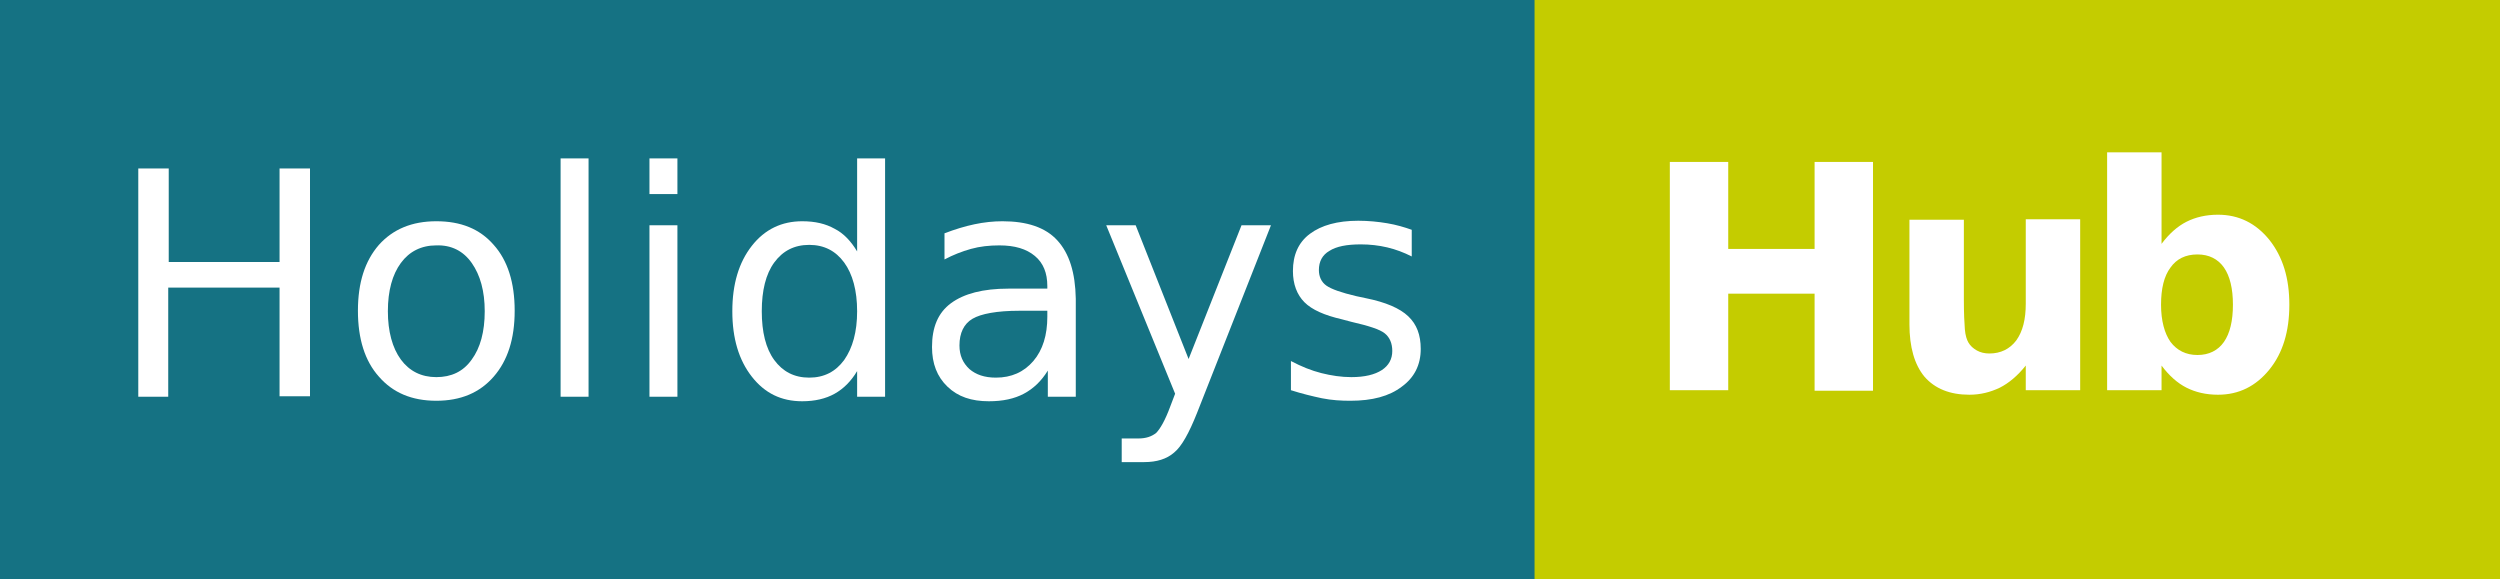 <svg width="246" height="57" viewBox="0 0 246 57" fill="none" xmlns="http://www.w3.org/2000/svg">
<rect x="0" y="0" width="246" height="57" fill="#333333" stroke="none"/>
<g clip-path="url(#clip0_239_2)">
<path d="M246 0H55.998V57H246V0Z" fill="#C4CC00"/>
<path d="M150.999 0H0V57H150.999V0Z" fill="#157283"/>
<path d="M13.557 39.039H16.554V28.302H27.508V38.99H30.504V16.576H27.508V25.779H16.603V16.576H13.607V39.039H13.557ZM46.42 25.878C47.255 27.065 47.697 28.648 47.697 30.628C47.697 32.656 47.255 34.24 46.42 35.378C45.585 36.565 44.406 37.109 42.932 37.109C41.459 37.109 40.279 36.516 39.444 35.378C38.609 34.24 38.167 32.607 38.167 30.628C38.167 28.599 38.609 27.016 39.444 25.878C40.279 24.74 41.459 24.146 42.932 24.146C44.406 24.096 45.585 24.69 46.42 25.878ZM37.283 24.096C35.908 25.68 35.22 27.807 35.22 30.578C35.22 33.349 35.908 35.526 37.283 37.06C38.658 38.643 40.525 39.435 42.932 39.435C45.339 39.435 47.206 38.643 48.581 37.06C49.956 35.477 50.644 33.349 50.644 30.578C50.644 27.807 49.956 25.63 48.581 24.096C47.206 22.513 45.339 21.771 42.932 21.771C40.525 21.771 38.658 22.562 37.283 24.096ZM55.163 39.039H57.914V15.586H55.163V39.039Z" fill="white"/>
<path d="M63.907 39.039H66.658V22.167H63.907V39.039ZM63.907 19.099H66.658V15.586H63.907V19.099ZM82.131 22.513C81.247 22.018 80.215 21.771 78.938 21.771C76.924 21.771 75.254 22.562 73.977 24.195C72.7 25.828 72.061 27.956 72.061 30.628C72.061 33.3 72.7 35.427 73.977 37.06C75.254 38.693 76.875 39.484 78.938 39.484C80.166 39.484 81.247 39.237 82.131 38.742C83.015 38.247 83.752 37.505 84.341 36.516V39.039H87.092V15.586H84.341V24.74C83.752 23.75 83.015 22.958 82.131 22.513ZM76.187 25.828C77.022 24.69 78.152 24.096 79.626 24.096C81.1 24.096 82.229 24.69 83.064 25.828C83.899 26.966 84.341 28.599 84.341 30.628C84.341 32.656 83.899 34.24 83.064 35.427C82.229 36.565 81.1 37.159 79.626 37.159C78.152 37.159 77.022 36.565 76.187 35.427C75.352 34.289 74.959 32.656 74.959 30.628C74.959 28.599 75.352 26.966 76.187 25.828Z" fill="white"/>
<path d="M103.057 30.529V31.172C103.057 32.953 102.615 34.437 101.681 35.526C100.748 36.614 99.52 37.159 97.997 37.159C96.868 37.159 96.032 36.862 95.394 36.318C94.755 35.724 94.411 34.982 94.411 33.992C94.411 32.755 94.853 31.864 95.689 31.37C96.524 30.875 98.096 30.578 100.306 30.578H103.057V30.529ZM104.039 23.651C102.86 22.364 101.043 21.771 98.636 21.771C97.752 21.771 96.818 21.87 95.885 22.068C94.952 22.265 93.969 22.562 92.938 22.958V25.531C93.773 25.086 94.657 24.739 95.541 24.492C96.425 24.245 97.359 24.146 98.341 24.146C99.864 24.146 100.994 24.492 101.829 25.185C102.664 25.878 103.057 26.867 103.057 28.154V28.401H99.225C96.72 28.401 94.853 28.896 93.576 29.836C92.299 30.776 91.71 32.211 91.71 34.141C91.71 35.773 92.201 37.06 93.233 38.049C94.264 39.039 95.59 39.484 97.31 39.484C98.685 39.484 99.815 39.237 100.748 38.742C101.681 38.247 102.467 37.505 103.106 36.466V39.039H105.857V29.39C105.808 26.818 105.218 24.937 104.039 23.651ZM125.063 22.167H122.165L116.958 35.328L111.751 22.167H108.853L115.632 38.742L115.141 40.029C114.649 41.364 114.158 42.206 113.765 42.602C113.323 42.948 112.783 43.146 111.997 43.146H110.376V45.471H112.586C113.814 45.471 114.797 45.174 115.534 44.531C116.27 43.937 117.007 42.602 117.793 40.622L125.063 22.167Z" fill="white"/>
<path d="M136.508 21.969C135.624 21.82 134.642 21.721 133.659 21.721C131.596 21.721 130.024 22.167 128.895 23.008C127.765 23.849 127.224 25.086 127.224 26.669C127.224 27.956 127.617 28.995 128.354 29.737C129.091 30.479 130.319 31.023 132.038 31.419L132.972 31.667C134.691 32.063 135.772 32.409 136.263 32.805C136.754 33.201 137 33.794 137 34.536C137 35.328 136.656 35.971 135.968 36.417C135.28 36.862 134.298 37.109 132.972 37.109C131.989 37.109 131.007 36.961 130.024 36.714C129.042 36.466 128.06 36.07 127.028 35.526V38.396C128.109 38.742 129.14 38.99 130.073 39.188C131.056 39.386 131.989 39.435 132.873 39.435C135.035 39.435 136.705 38.99 137.933 38.05C139.161 37.159 139.8 35.922 139.8 34.339C139.8 32.953 139.407 31.914 138.571 31.122C137.736 30.331 136.361 29.737 134.396 29.341L133.463 29.143C131.989 28.797 131.007 28.451 130.516 28.104C130.024 27.758 129.779 27.214 129.779 26.57C129.779 25.729 130.123 25.086 130.81 24.69C131.498 24.245 132.53 24.047 133.905 24.047C134.789 24.047 135.673 24.146 136.508 24.344C137.343 24.542 138.129 24.839 138.915 25.235V22.612C138.228 22.365 137.393 22.117 136.508 21.969Z" fill="white"/>
<path d="M164.311 38.396H170.058V28.896H178.556V38.445H184.304V15.932H178.556V24.492H170.058V15.932H164.311V38.396ZM189.363 37.06C190.395 38.248 191.868 38.841 193.784 38.841C194.865 38.841 195.847 38.594 196.78 38.148C197.665 37.703 198.549 36.961 199.335 35.971V38.396H204.689V21.573H199.335V29.886C199.335 31.419 199.04 32.607 198.401 33.498C197.763 34.339 196.879 34.784 195.749 34.784C195.307 34.784 194.865 34.685 194.521 34.487C194.177 34.289 193.882 34.042 193.686 33.695C193.538 33.448 193.391 33.003 193.342 32.409C193.293 31.815 193.244 30.826 193.244 29.49C193.244 29.044 193.244 28.104 193.244 26.719C193.244 25.333 193.244 24.195 193.244 23.305V21.622H187.889V31.914C187.889 34.141 188.381 35.873 189.363 37.06Z" fill="white"/>
<path d="M213.58 33.646C212.99 32.805 212.647 31.568 212.647 29.984C212.647 28.401 212.941 27.164 213.58 26.323C214.169 25.482 215.053 25.037 216.232 25.037C217.362 25.037 218.246 25.482 218.836 26.323C219.425 27.164 219.72 28.401 219.72 29.984C219.72 31.568 219.425 32.805 218.836 33.646C218.246 34.487 217.362 34.932 216.232 34.932C215.103 34.932 214.218 34.487 213.58 33.646ZM212.696 14.992H207.341V38.396H212.696V35.971C213.432 36.961 214.268 37.703 215.152 38.148C216.036 38.594 217.067 38.841 218.246 38.841C220.309 38.841 221.98 38 223.306 36.367C224.632 34.734 225.271 32.607 225.271 29.984C225.271 27.362 224.632 25.284 223.306 23.602C221.98 21.969 220.309 21.128 218.246 21.128C217.067 21.128 216.036 21.375 215.152 21.82C214.268 22.266 213.432 23.008 212.696 23.997V14.992Z" fill="white"/>
</g>
<defs>
<clipPath id="clip0_239_2">
<rect width="246" height="57" fill="white"/>
</clipPath>
</defs>
</svg>
